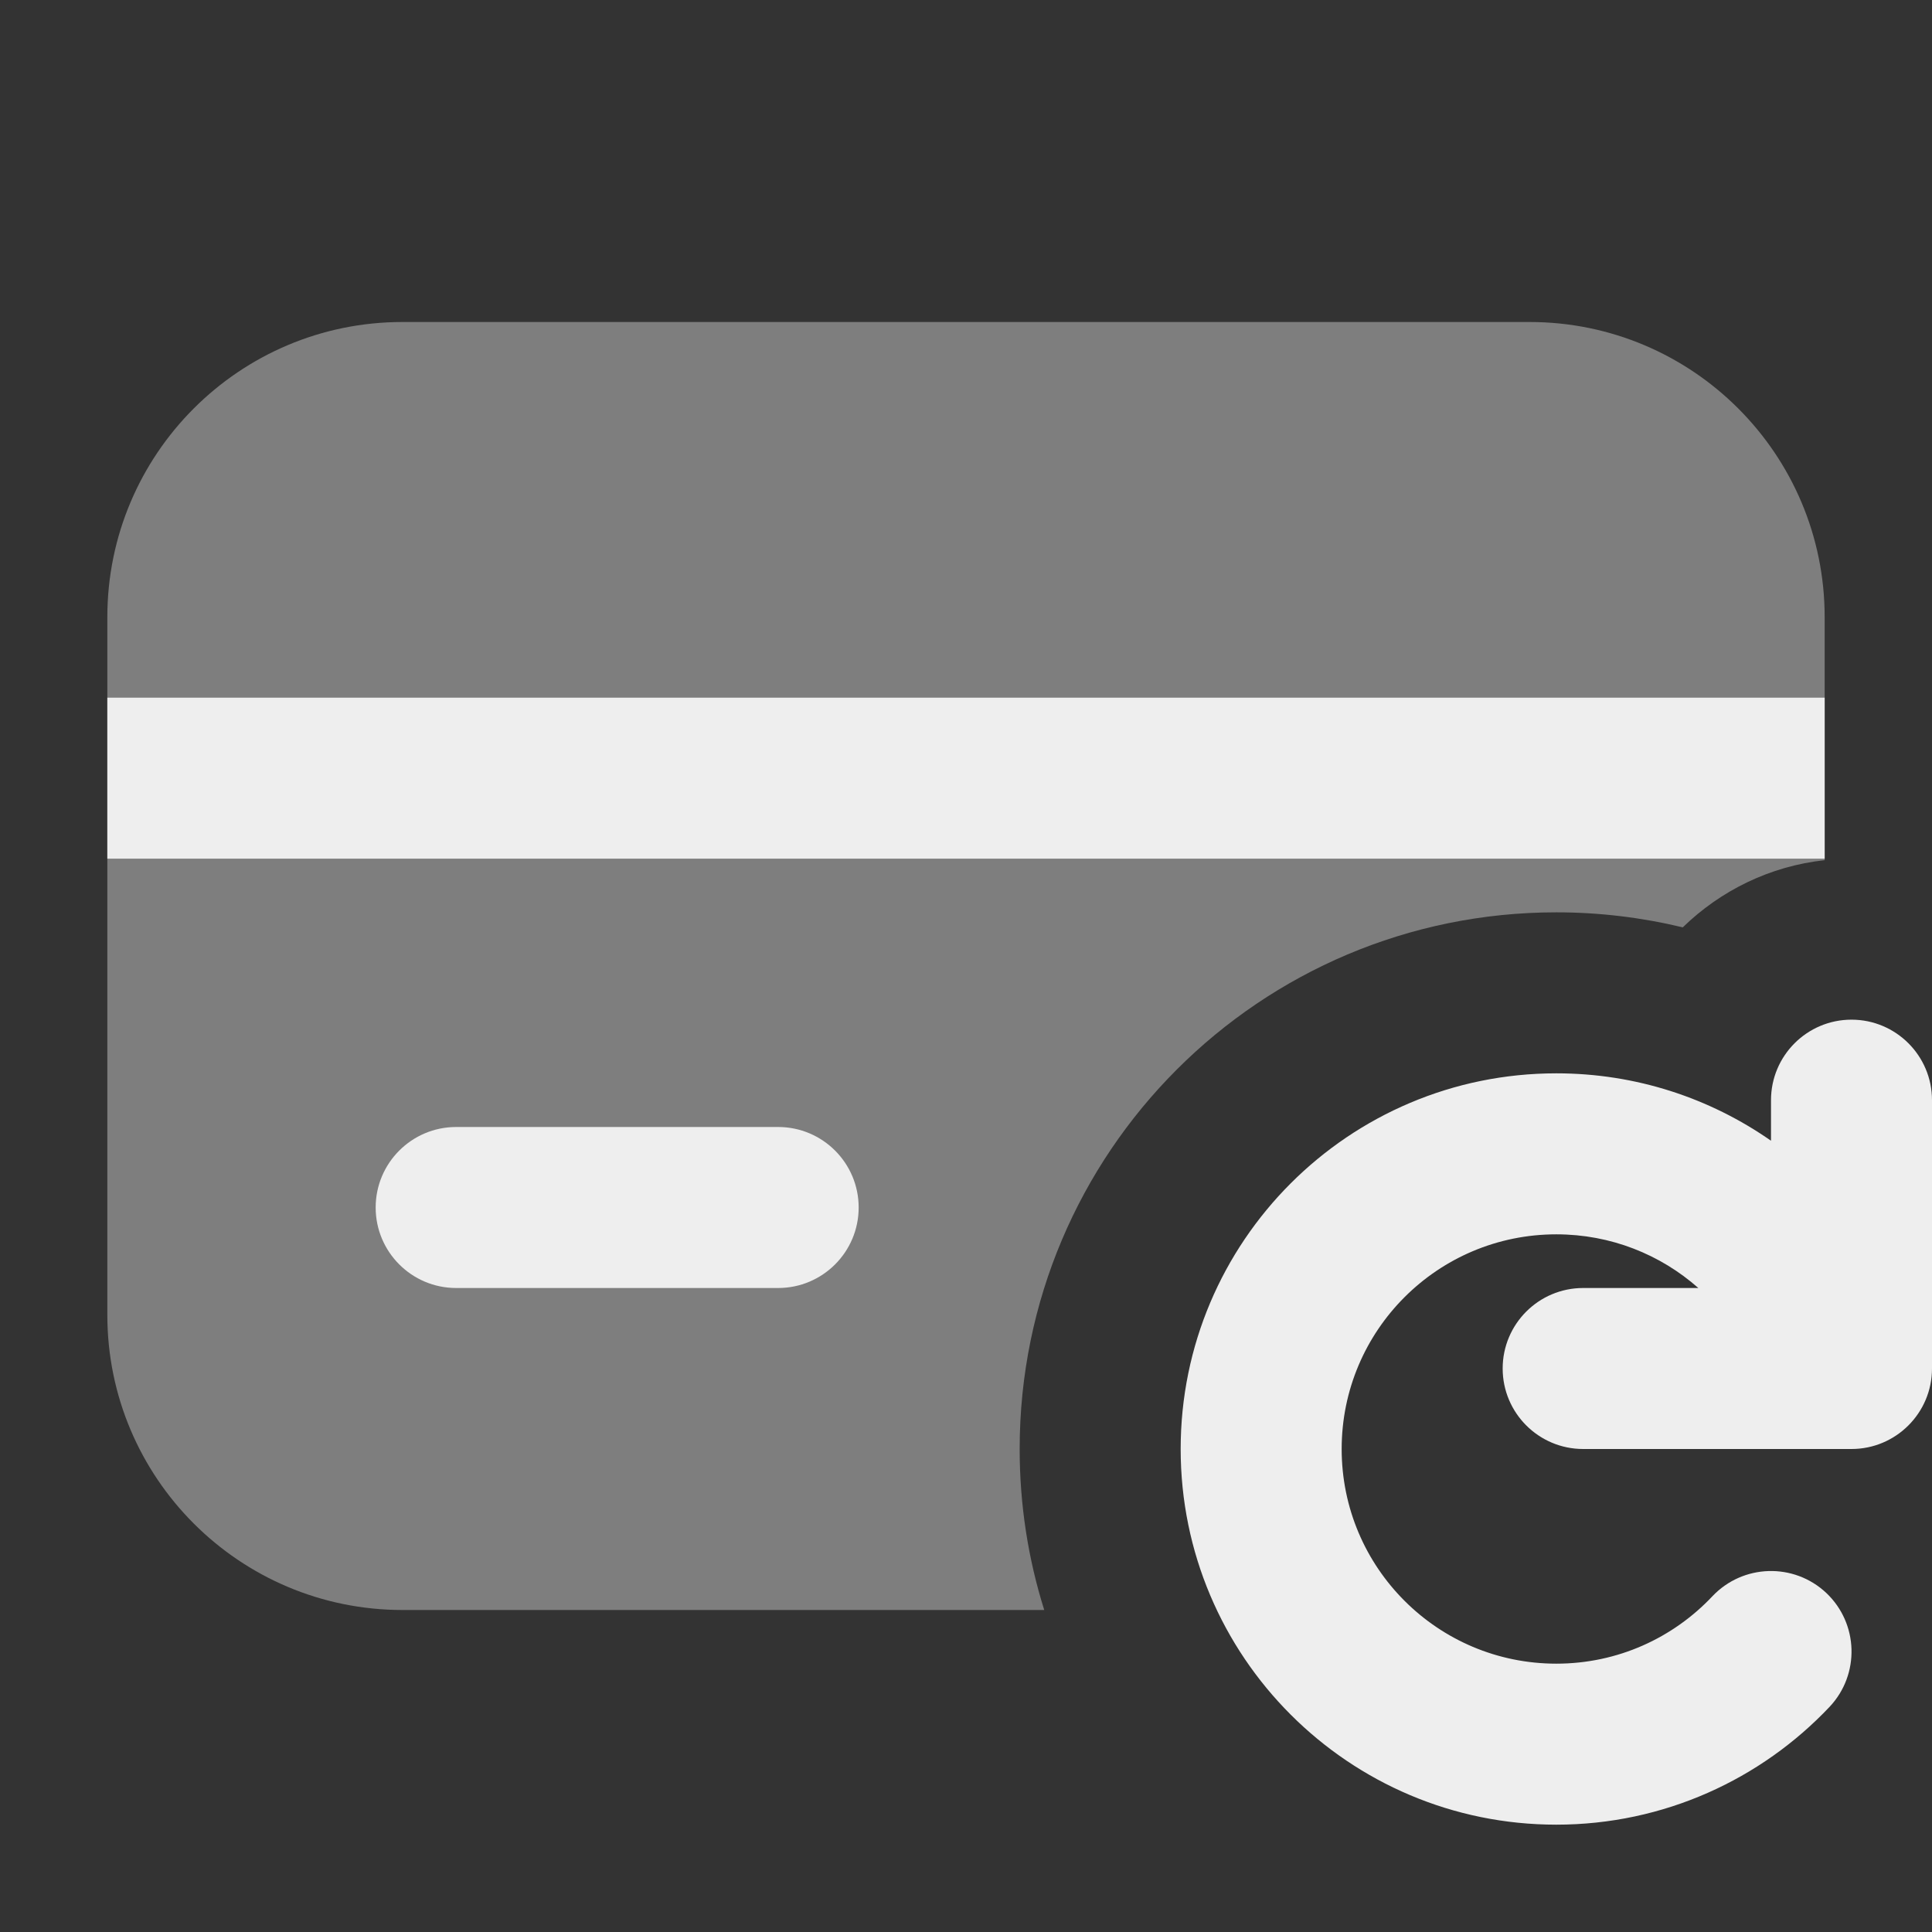 <svg xmlns="http://www.w3.org/2000/svg" width="18" height="18" viewBox="0 0 18 18"><rect x="0" y="0" width="18" height="18" fill="#333333" stroke="none"/><g class="nc-icon-wrapper" fill="#EEEEEE"><path d="M1 5.75C1 4.231 2.231 3 3.75 3H14.25C15.769 3 17 4.231 17 5.75V8.014C16.488 8.07 16.028 8.299 15.678 8.64C15.3 8.549 14.905 8.5 14.5 8.5C11.738 8.5 9.5 10.738 9.5 13.5C9.5 14.023 9.58 14.527 9.729 15H3.75C2.231 15 1 13.769 1 12.25V5.75Z" fill-opacity="0.4" data-color="color-2"></path> <path d="M17 6.5H1V8H17V6.5Z"></path> <path fill-rule="evenodd" clip-rule="evenodd" d="M3.5 11.25C3.5 10.836 3.836 10.5 4.25 10.5H7.25C7.664 10.5 8 10.836 8 11.25C8 11.664 7.664 12 7.25 12H4.25C3.836 12 3.5 11.664 3.5 11.25Z"></path> <path fill-rule="evenodd" clip-rule="evenodd" d="M18 10.25C18 9.836 17.664 9.5 17.25 9.5C16.836 9.5 16.5 9.836 16.5 10.25V10.628C15.933 10.232 15.244 10 14.5 10C12.567 10 11 11.567 11 13.5C11 15.433 12.567 17 14.5 17C15.503 17 16.409 16.576 17.046 15.902C17.33 15.6 17.316 15.126 17.015 14.841C16.713 14.557 16.239 14.571 15.954 14.872C15.589 15.259 15.073 15.5 14.5 15.5C13.395 15.5 12.5 14.605 12.5 13.5C12.5 12.395 13.395 11.5 14.5 11.5C15.007 11.5 15.47 11.688 15.823 12H14.75C14.336 12 14 12.336 14 12.75C14 13.164 14.336 13.5 14.75 13.5H17.25C17.664 13.5 18 13.164 18 12.75V10.25Z"></path></g></svg>